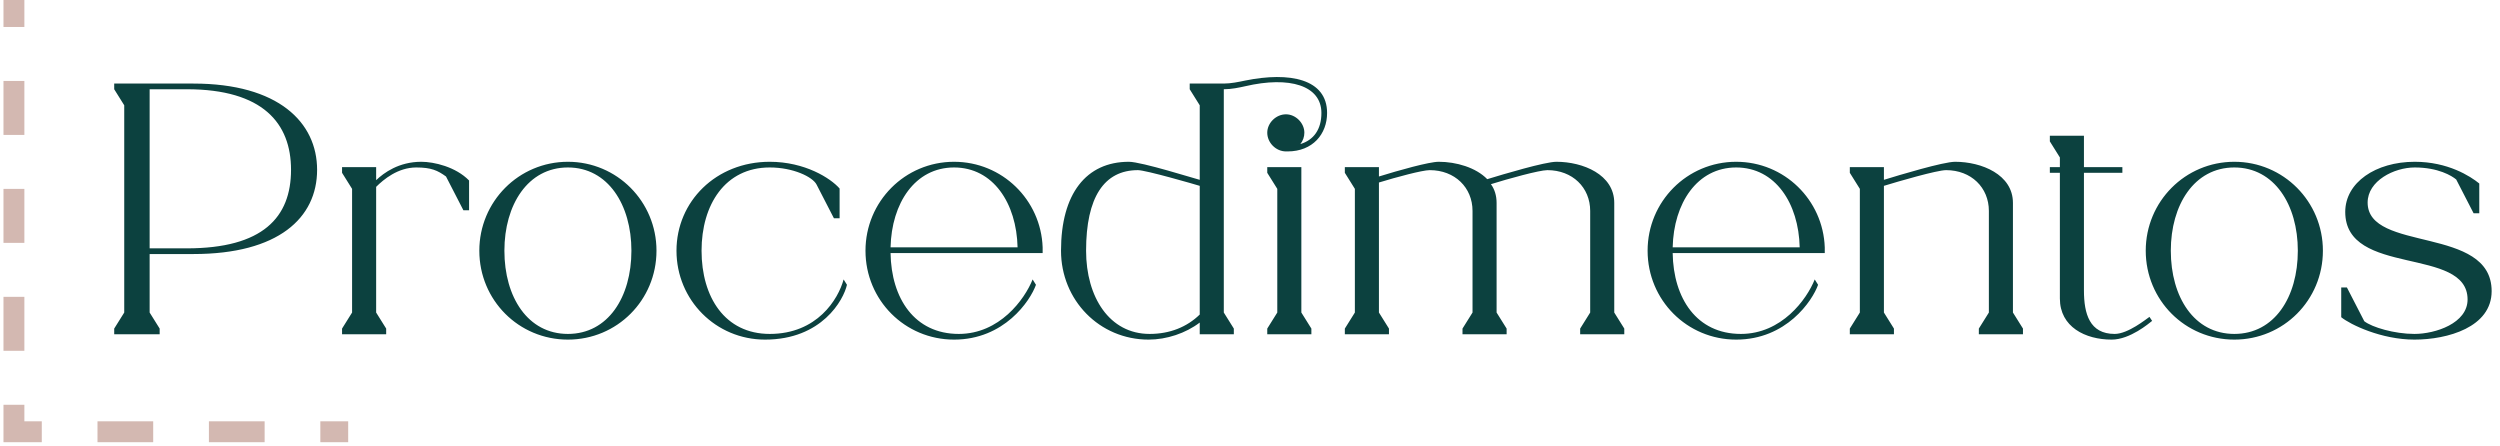 <svg width="359" height="64" viewBox="0 0 359 64" fill="none" xmlns="http://www.w3.org/2000/svg">
<path d="M2 62L0.5 62L0.5 63.5L2 63.5L2 62ZM0.5 -2.16371e-06L0.5 3.875L3.5 3.875L3.5 -2.03258e-06L0.5 -2.16371e-06ZM0.5 11.625L0.5 19.375L3.5 19.375L3.5 11.625L0.5 11.625ZM0.5 27.125L0.5 34.875L3.5 34.875L3.5 27.125L0.5 27.125ZM0.5 42.625L0.5 50.375L3.5 50.375L3.5 42.625L0.5 42.625ZM0.5 58.125L0.5 62L3.5 62L3.5 58.125L0.5 58.125ZM2 63.5L6 63.5L6 60.5L2 60.5L2 63.5ZM14 63.5L22 63.5L22 60.5L14 60.5L14 63.5ZM30 63.5L38 63.5L38 60.5L30 60.5L30 63.5ZM46 63.5L50 63.5L50 60.5L46 60.5L46 63.5Z" fill="#D3B8B1"/>
<path d="M27.776 12H16.4V12.816L17.84 15.12V44.88L16.4 47.184V48H22.928V47.184L21.488 44.88V36.48H27.776C39.968 36.48 45.536 31.296 45.536 24.384C45.536 17.568 39.968 12 27.776 12ZM21.488 35.664V12.816H26.816C37.76 12.816 41.792 17.712 41.792 24.384C41.792 31.2 37.76 35.664 26.816 35.664H21.488ZM67.359 25.92C65.439 23.952 62.319 23.232 60.495 23.232C57.279 23.232 55.119 24.816 54.015 25.872V24H49.119V24.816L50.559 27.12V44.88L49.119 47.184V48H55.455V47.184L54.015 44.88V26.832C55.071 25.776 57.135 24.048 59.775 24.048C61.935 24.048 62.847 24.48 64.047 25.344L66.543 30.192H67.359V25.92ZM81.551 48.768C88.607 48.768 94.271 43.104 94.271 36C94.271 28.944 88.607 23.232 81.551 23.232C74.495 23.232 68.831 28.944 68.831 36C68.831 43.104 74.495 48.768 81.551 48.768ZM72.431 36C72.431 29.424 75.791 24.048 81.551 24.048C87.311 24.048 90.671 29.424 90.671 36C90.671 42.672 87.311 47.952 81.551 47.952C75.791 47.952 72.431 42.672 72.431 36ZM110.535 24.048C113.895 24.048 116.679 25.392 117.255 26.496L119.751 31.344H120.567V27.072C119.271 25.584 115.575 23.232 110.535 23.232C102.807 23.232 97.143 28.944 97.143 36C97.143 43.104 102.807 48.768 109.863 48.768C118.023 48.768 121.143 43.056 121.623 40.896L121.143 40.128C120.375 42.96 117.351 47.952 110.535 47.952C104.103 47.952 100.743 42.672 100.743 36C100.743 29.424 104.103 24.048 110.535 24.048ZM148.764 40.896L148.284 40.128C147.132 43.008 143.532 47.952 137.676 47.952C131.34 47.952 127.98 42.864 127.884 36.336H149.724V35.52C149.484 28.704 143.916 23.232 137.004 23.232C129.948 23.232 124.284 28.944 124.284 36C124.284 43.104 129.948 48.768 137.004 48.768C144.204 48.768 147.948 43.2 148.764 40.896ZM127.884 35.52C128.028 29.184 131.388 24.048 137.004 24.048C142.62 24.048 145.98 29.184 146.124 35.52H127.884ZM175.738 12H170.842V12.816L172.282 15.12V25.824C171.658 25.68 163.93 23.232 162.106 23.232C155.962 23.232 152.362 27.84 152.362 36C152.362 43.104 157.882 48.768 164.938 48.768C167.53 48.768 170.266 47.856 172.282 46.32V48H177.178V47.184L175.738 44.88V12.816C176.842 12.816 177.946 12.576 178.81 12.384C185.194 10.896 189.754 12.288 189.754 16.224C189.754 18.576 188.65 20.112 186.73 20.688C187.114 20.208 187.306 19.632 187.306 19.056C187.306 17.664 186.058 16.416 184.666 16.416C183.226 16.416 181.978 17.664 181.978 19.056C181.978 20.496 183.226 21.744 184.666 21.744H184.906C188.506 21.744 190.57 19.248 190.57 16.224C190.57 11.328 185.194 10.272 178.81 11.568C177.898 11.76 176.746 12 175.738 12ZM155.962 36C155.962 28.32 158.554 24.432 163.402 24.432C164.554 24.432 171.658 26.496 172.282 26.688V45.168C170.458 46.944 168.01 47.952 165.082 47.952C159.322 47.952 155.962 42.672 155.962 36ZM181.978 48H188.314V47.184L186.874 44.88V24H181.978V24.816L183.418 27.12V44.88L181.978 47.184V48ZM198.015 25.344V24H193.119V24.816L194.559 27.12V44.88L193.119 47.184V48H199.455V47.184L198.015 44.88V26.208C200.511 25.44 204.255 24.432 205.311 24.432C208.911 24.432 211.455 26.928 211.455 30.288V44.88L210.015 47.184V48H216.351V47.184L214.911 44.88V29.136C214.911 28.08 214.623 27.168 214.095 26.448C216.543 25.68 221.055 24.432 222.207 24.432C225.807 24.432 228.351 26.928 228.351 30.288V44.88L226.911 47.184V48H233.247V47.184L231.807 44.88V29.136C231.807 25.056 227.295 23.232 223.503 23.232C221.871 23.232 215.919 25.008 213.567 25.728C211.935 24.048 209.103 23.232 206.607 23.232C205.215 23.232 200.799 24.48 198.015 25.344ZM261.076 40.896L260.596 40.128C259.444 43.008 255.844 47.952 249.988 47.952C243.652 47.952 240.292 42.864 240.196 36.336H262.036V35.52C261.796 28.704 256.228 23.232 249.316 23.232C242.26 23.232 236.596 28.944 236.596 36C236.596 43.104 242.26 48.768 249.316 48.768C256.516 48.768 260.26 43.2 261.076 40.896ZM240.196 35.52C240.34 29.184 243.7 24.048 249.316 24.048C254.932 24.048 258.292 29.184 258.436 35.52H240.196ZM270.53 25.824V24H265.634V24.816L267.074 27.12V44.88L265.634 47.184V48H271.97V47.184L270.53 44.88V26.688C272.546 26.064 278.162 24.432 279.458 24.432C283.058 24.432 285.602 26.928 285.602 30.288V44.88L284.162 47.184V48H290.498V47.184L289.058 44.88V29.136C289.058 25.056 284.546 23.232 280.754 23.232C279.074 23.232 272.69 25.152 270.53 25.824ZM299.254 19.488H294.358V20.304L295.798 22.608V24H294.358V24.816H295.798V42.864C295.798 46.944 299.446 48.768 303.238 48.768C305.878 48.768 308.614 46.416 309.046 46.08L308.662 45.504C308.23 45.792 305.59 47.952 303.67 47.952C300.07 47.952 299.254 45.072 299.254 41.712V24.816H304.773V24H299.254V19.488ZM320.848 48.768C327.904 48.768 333.568 43.104 333.568 36C333.568 28.944 327.904 23.232 320.848 23.232C313.792 23.232 308.128 28.944 308.128 36C308.128 43.104 313.792 48.768 320.848 48.768ZM311.728 36C311.728 29.424 315.088 24.048 320.848 24.048C326.608 24.048 329.968 29.424 329.968 36C329.968 42.672 326.608 47.952 320.848 47.952C315.088 47.952 311.728 42.672 311.728 36ZM356.024 26.352C354.728 25.296 351.512 23.232 346.76 23.232C341.144 23.232 336.776 26.208 336.776 30.432C336.776 39.792 354.344 35.328 354.344 43.008C354.344 46.416 349.736 47.952 346.712 47.952C343.832 47.952 340.616 46.992 339.512 46.128L337.016 41.28H336.2V45.552C337.496 46.608 341.96 48.768 346.712 48.768C351.464 48.768 357.8 46.992 357.8 41.808C357.8 32.352 339.992 36.288 339.992 29.088C339.992 25.968 343.784 24.048 346.76 24.048C350.12 24.048 352.088 25.248 352.712 25.776L355.208 30.624H356.024V26.352Z" fill="#0C413F"/>
</svg>
